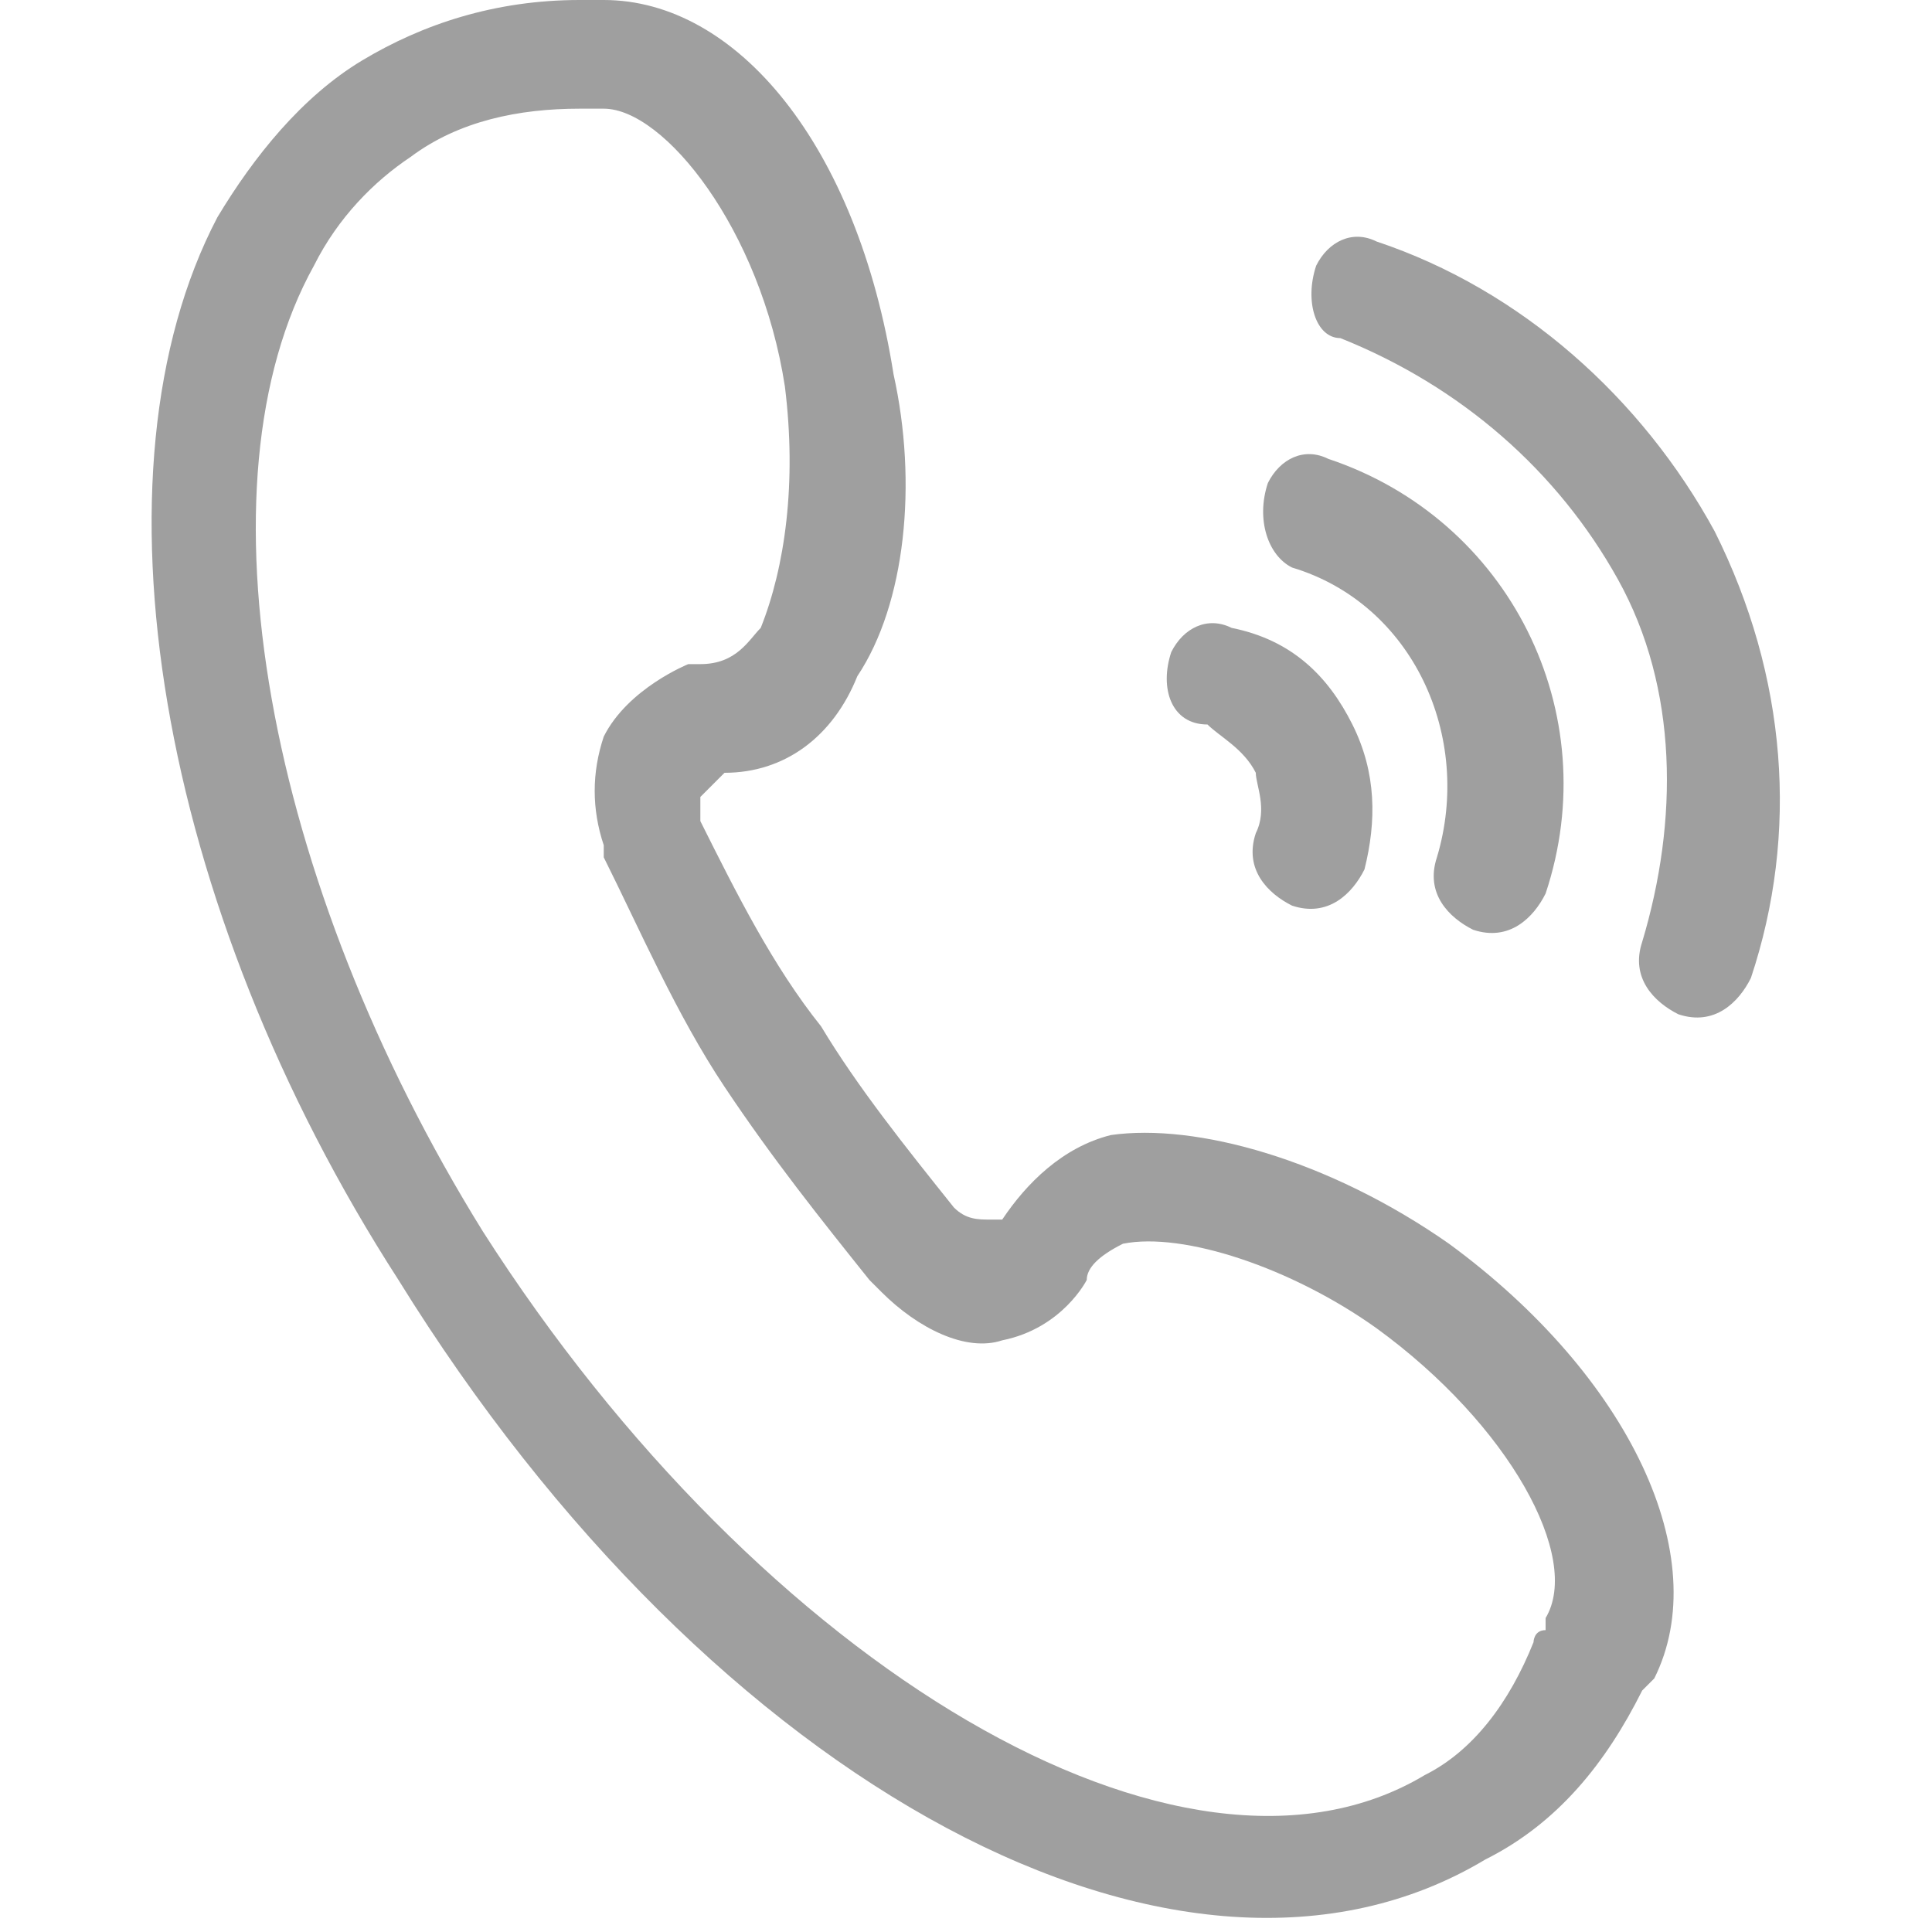 <?xml version="1.0" standalone="no"?><!DOCTYPE svg PUBLIC "-//W3C//DTD SVG 1.1//EN" "http://www.w3.org/Graphics/SVG/1.1/DTD/svg11.dtd"><svg t="1657505123504" class="icon" viewBox="0 0 1024 1024" version="1.1" xmlns="http://www.w3.org/2000/svg" p-id="11000" xmlns:xlink="http://www.w3.org/1999/xlink" width="200" height="200"><defs><style type="text/css">@font-face { font-family: feedback-iconfont; src: url("//at.alicdn.com/t/font_1031158_u69w8yhxdu.woff2?t=1630033759944") format("woff2"), url("//at.alicdn.com/t/font_1031158_u69w8yhxdu.woff?t=1630033759944") format("woff"), url("//at.alicdn.com/t/font_1031158_u69w8yhxdu.ttf?t=1630033759944") format("truetype"); }
</style></defs><path d="M115.2 115.2c19.2-32 44.8-64 76.8-83.2 32-19.2 70.4-32 115.2-32H320c70.4 0 134.4 76.8 153.6 198.4 12.8 57.6 6.4 121.6-19.2 160-12.8 32-38.4 51.2-70.4 51.2l-12.8 12.8v12.8c19.2 38.4 38.4 76.8 64 108.8 19.2 32 44.8 64 70.4 96 6.4 6.4 12.8 6.4 19.2 6.4h6.4c12.8-19.2 32-38.4 57.6-44.8 44.8-6.4 115.2 12.8 179.2 57.6 96 70.4 140.8 166.4 108.8 230.4l-6.4 6.4c-19.2 38.4-44.8 70.4-83.2 89.6-160 96-409.6-38.4-576-307.2-128-198.4-166.4-428.8-96-563.2z m288 217.6c12.8-32 19.2-76.8 12.8-128-12.8-83.2-64-147.2-96-147.2h-12.8c-32 0-64 6.4-89.6 25.6-19.2 12.8-38.4 32-51.2 57.6-64 115.2-25.6 326.4 89.6 512 147.2 230.4 371.2 364.8 499.2 288 25.6-12.8 44.8-38.4 57.6-70.4 0 0 0-6.4 6.4-6.4v-6.4c19.2-32-19.2-102.4-89.6-153.6-44.8-32-102.4-51.2-134.4-44.8-12.8 6.4-19.2 12.8-19.2 19.2 0 0-12.8 25.6-44.8 32-19.2 6.4-44.8-6.4-64-25.6l-6.4-6.4c-25.6-32-51.2-64-76.8-102.4-25.6-38.4-44.8-83.2-64-121.6V448c-6.4-19.2-6.4-38.4 0-57.6 12.8-25.6 44.8-38.4 44.8-38.4h6.4c19.2 0 25.6-12.8 32-19.2z m217.6 12.8c6.4-12.8 19.2-19.2 32-12.8 32 6.4 51.2 25.6 64 51.2 12.8 25.6 12.8 51.2 6.4 76.8-6.4 12.8-19.2 25.6-38.4 19.2-12.8-6.4-25.6-19.2-19.2-38.4 6.4-12.8 0-25.6 0-32-6.4-12.8-19.2-19.2-25.6-25.6-19.2 0-25.6-19.2-19.2-38.4zM672 256c6.4-12.8 19.2-19.2 32-12.8 96 32 147.2 134.4 115.2 230.4-6.4 12.8-19.2 25.6-38.4 19.2-12.8-6.4-25.6-19.2-19.2-38.4 19.2-64-12.8-134.4-76.8-153.6-12.8-6.4-19.2-25.6-12.8-44.8 0 6.4 0 0 0 0z m25.6-115.2c6.4-12.8 19.2-19.2 32-12.8 76.8 25.6 140.8 83.2 179.2 153.6 38.4 76.8 44.8 160 19.2 236.8-6.4 12.8-19.2 25.6-38.4 19.2-12.8-6.4-25.6-19.2-19.2-38.4 19.2-64 19.2-134.4-12.8-192-32-57.6-83.2-102.4-147.2-128-12.8 0-19.2-19.2-12.8-38.4 0 6.4 0 0 0 0z m0 0" p-id="11001" fill="#9f9f9f"></path></svg>